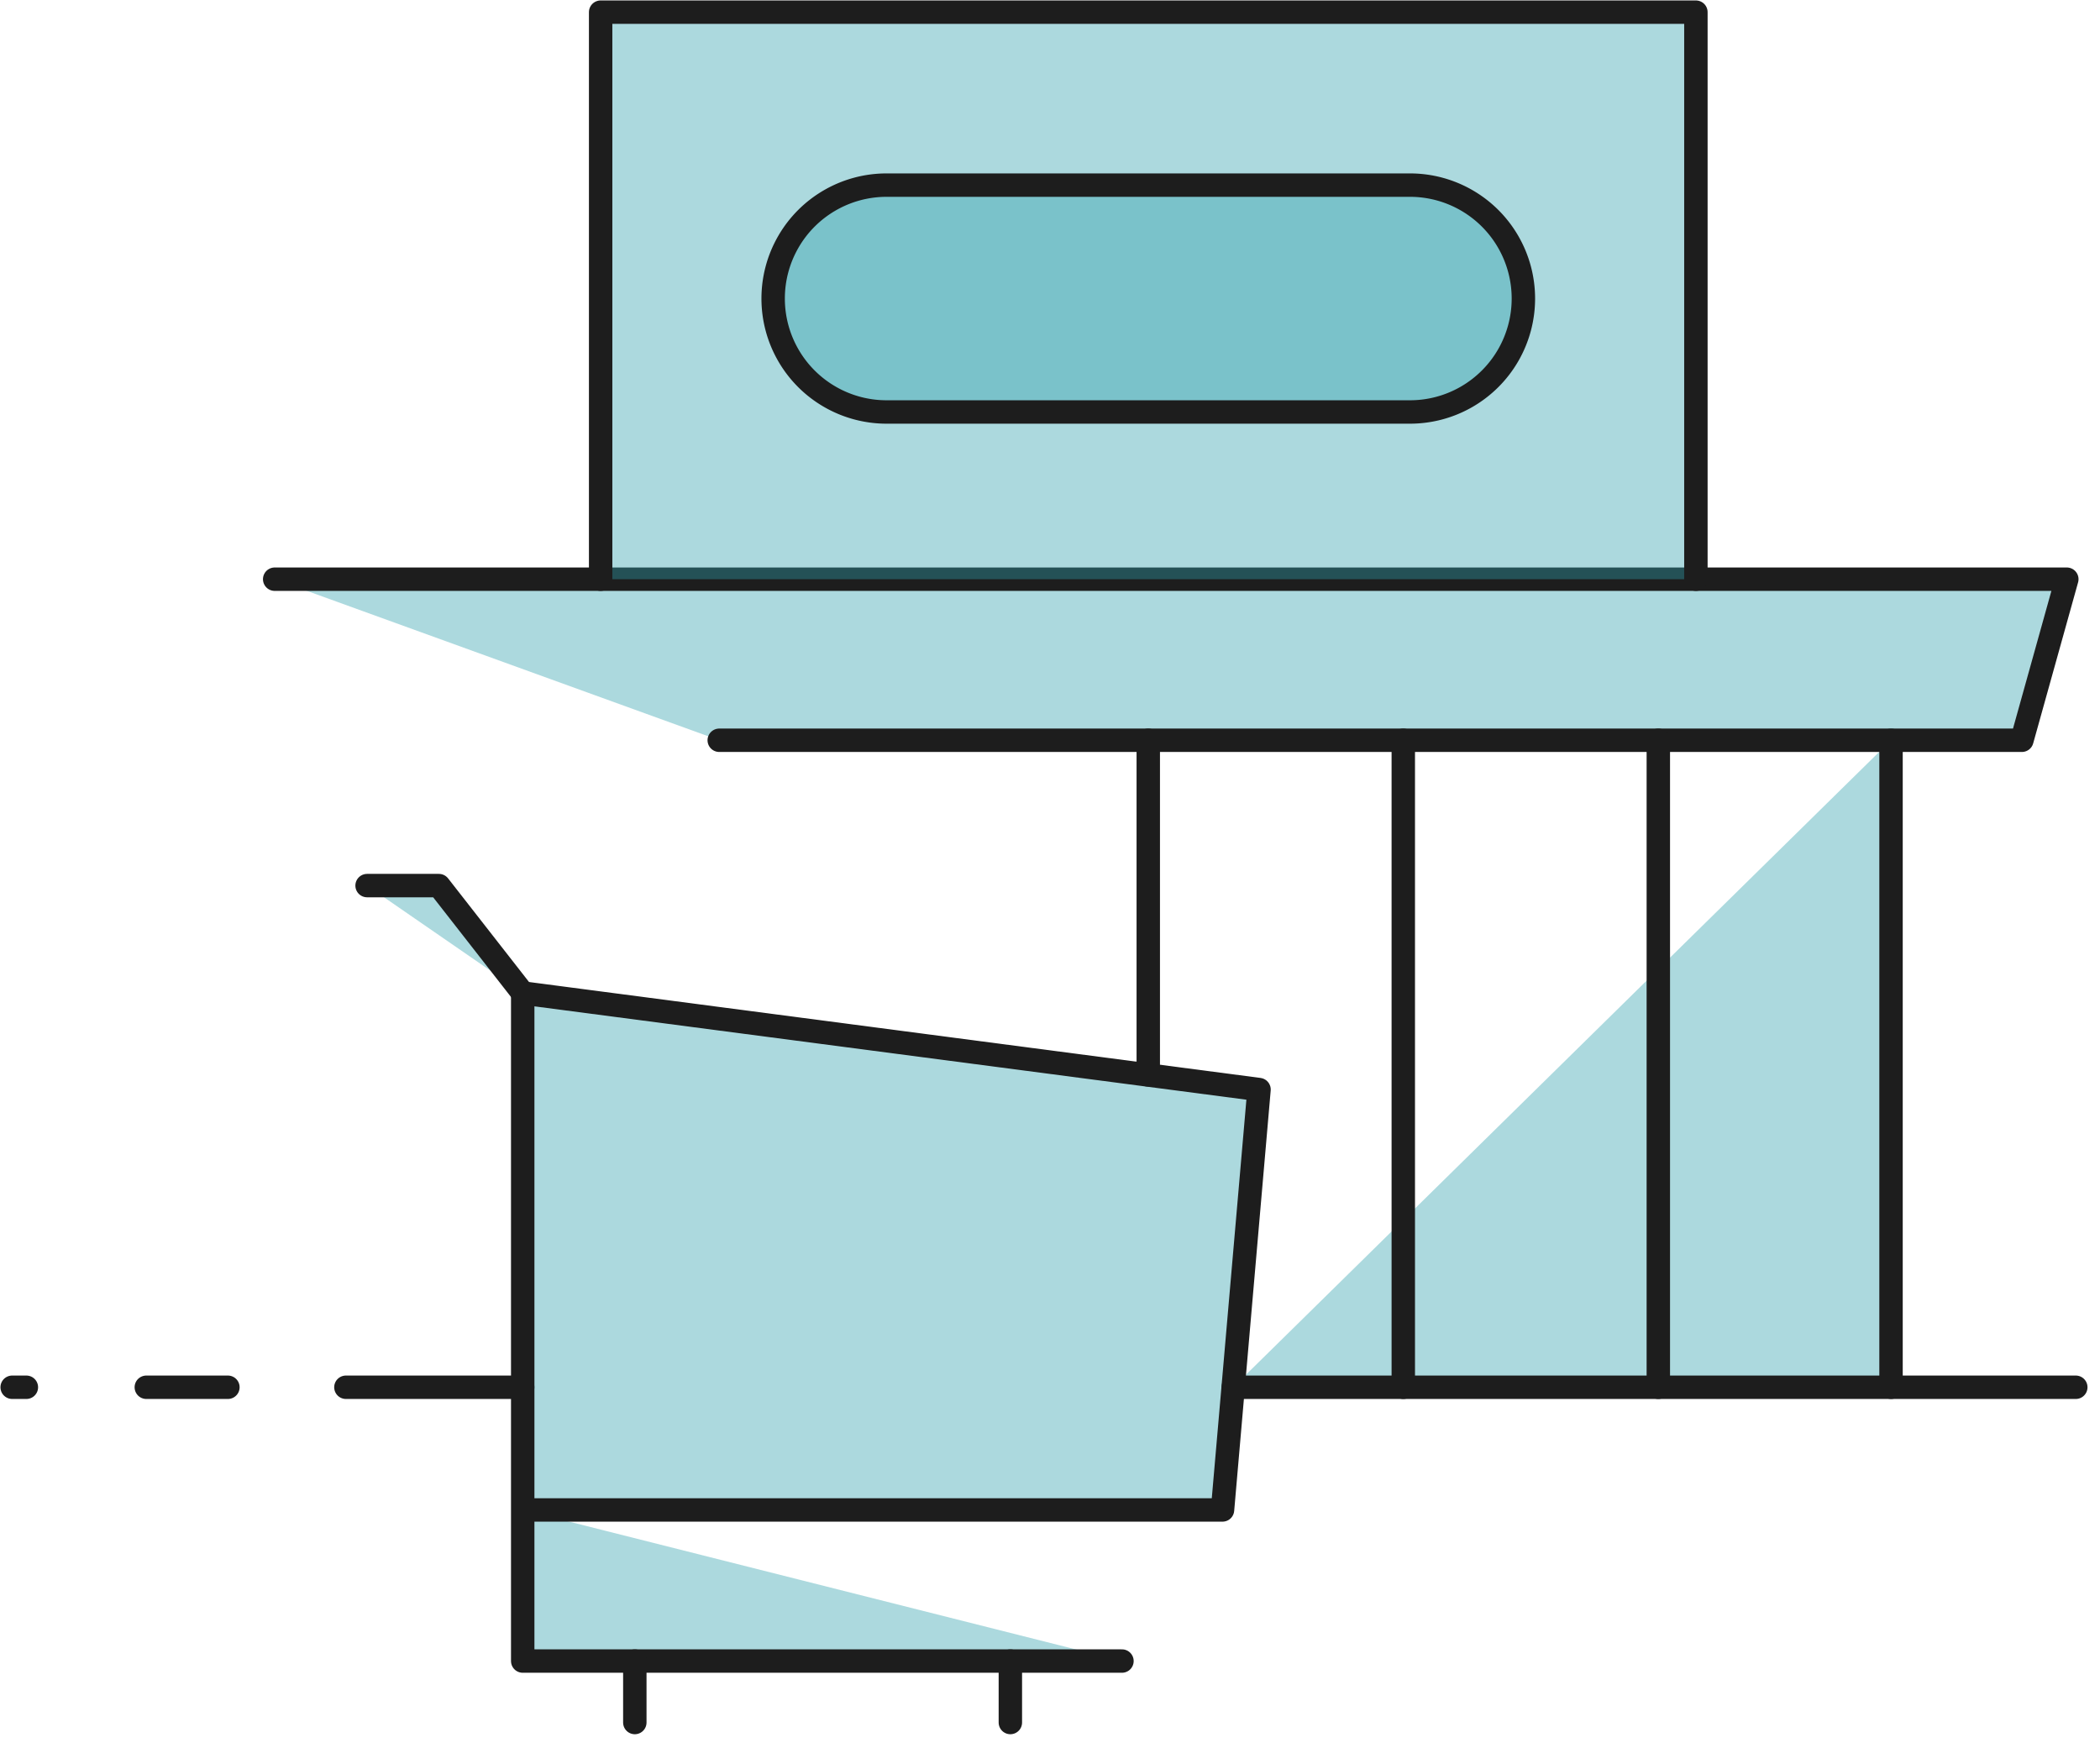 <svg id="icon-magasins-grandes-surface" xmlns="http://www.w3.org/2000/svg" xmlns:xlink="http://www.w3.org/1999/xlink" width="134.537" height="112" viewBox="0 0 134.537 112">
  <defs>
    <clipPath id="clip-path">
      <rect id="Rectangle_3442" data-name="Rectangle 3442" width="134.537" height="112" fill="rgba(48,160,172,0.4)" stroke="#707070" stroke-width="1.5"/>
    </clipPath>
  </defs>
  <g id="Groupe_3978" data-name="Groupe 3978">
    <g id="Groupe_3977" data-name="Groupe 3977" clip-path="url(#clip-path)">
      <path id="Tracé_47230" data-name="Tracé 47230" d="M166.055,141.685H208.2V100.234" transform="translate(-87.051 -52.808)" fill="rgba(48,160,172,0.4)" stroke="#1d1d1d" stroke-linecap="round" stroke-linejoin="round" stroke-width="1.5"/>
      <path id="Tracé_46083" data-name="Tracé 46083" d="M66.534,89.043h83.455l2.878-10.319H38.053" transform="translate(-20.456 -41.617)" fill="rgba(48,160,172,0.4)" stroke="#1d1d1d" stroke-linecap="round" stroke-linejoin="round" stroke-width="1.5"/>
      <path id="Tracé_46084" data-name="Tracé 46084" d="M151.753,39.328V3H81.585V39.328" transform="translate(-43.105 -2.221)" fill="rgba(48,160,172,0.4)" stroke="#1d1d1d" stroke-linecap="round" stroke-linejoin="round" stroke-width="1.5"/>
      <path id="Tracé_46085" data-name="Tracé 46085" d="M145.419,40.632h-33.53a7.267,7.267,0,1,1,0-14.534h33.53a7.267,7.267,0,1,1,0,14.534Z" transform="translate(-55.09 -14.238)" fill="rgba(48,160,172,0.4)" stroke="#1d1d1d" stroke-linecap="round" stroke-linejoin="round" stroke-width="1.5"/>
      <line id="Ligne_54" data-name="Ligne 54" y2="21.443" transform="translate(73.564 47.427)" fill="none" stroke="#1d1d1d" stroke-linecap="round" stroke-linejoin="round" stroke-width="1.5"/>
      <line id="Ligne_55" data-name="Ligne 55" y2="41.451" transform="translate(106.241 47.427)" fill="none" stroke="#1d1d1d" stroke-linecap="round" stroke-linejoin="round" stroke-width="1.5"/>
      <line id="Ligne_56" data-name="Ligne 56" y2="41.451" transform="translate(89.902 47.427)" fill="none" stroke="#1d1d1d" stroke-linecap="round" stroke-linejoin="round" stroke-width="1.5"/>
      <line id="Ligne_57" data-name="Ligne 57" x2="11.833" transform="translate(121.153 88.877)" fill="none" stroke="#1d1d1d" stroke-linecap="round" stroke-linejoin="round" stroke-width="1.5"/>
      <line id="Ligne_58" data-name="Ligne 58" x1="5.228" transform="translate(9.373 88.877)" fill="none" stroke="#1d1d1d" stroke-linecap="round" stroke-linejoin="round" stroke-width="1.5"/>
      <line id="Ligne_59" data-name="Ligne 59" x1="0.911" transform="translate(0.779 88.877)" fill="none" stroke="#1d1d1d" stroke-linecap="round" stroke-linejoin="round" stroke-width="1.5"/>
      <line id="Ligne_60" data-name="Ligne 60" x1="11.328" transform="translate(22.16 88.877)" fill="none" stroke="#1d1d1d" stroke-linecap="round" stroke-linejoin="round" stroke-width="1.5"/>
      <path id="Tracé_46086" data-name="Tracé 46086" d="M109.57,176.781H71.179v-42.8l47.172,6.186L116.012,167.1H71.179" transform="translate(-37.691 -70.363)" fill="rgba(48,160,172,0.4)" stroke="#1d1d1d" stroke-linecap="round" stroke-linejoin="round" stroke-width="1.5"/>
      <line id="Ligne_61" data-name="Ligne 61" y1="3.938" transform="translate(40.67 106.418)" fill="none" stroke="#1d1d1d" stroke-linecap="round" stroke-linejoin="round" stroke-width="1.5"/>
      <line id="Ligne_62" data-name="Ligne 62" y1="3.938" transform="translate(64.729 106.418)" fill="none" stroke="#1d1d1d" stroke-linecap="round" stroke-linejoin="round" stroke-width="1.5"/>
      <path id="Tracé_46087" data-name="Tracé 46087" d="M60.37,126.52,55,119.643H50.4" transform="translate(-26.883 -62.906)" fill="rgba(48,160,172,0.4)" stroke="#1d1d1d" stroke-linecap="round" stroke-linejoin="round" stroke-width="1.5"/>
    </g>
  </g>
</svg>
